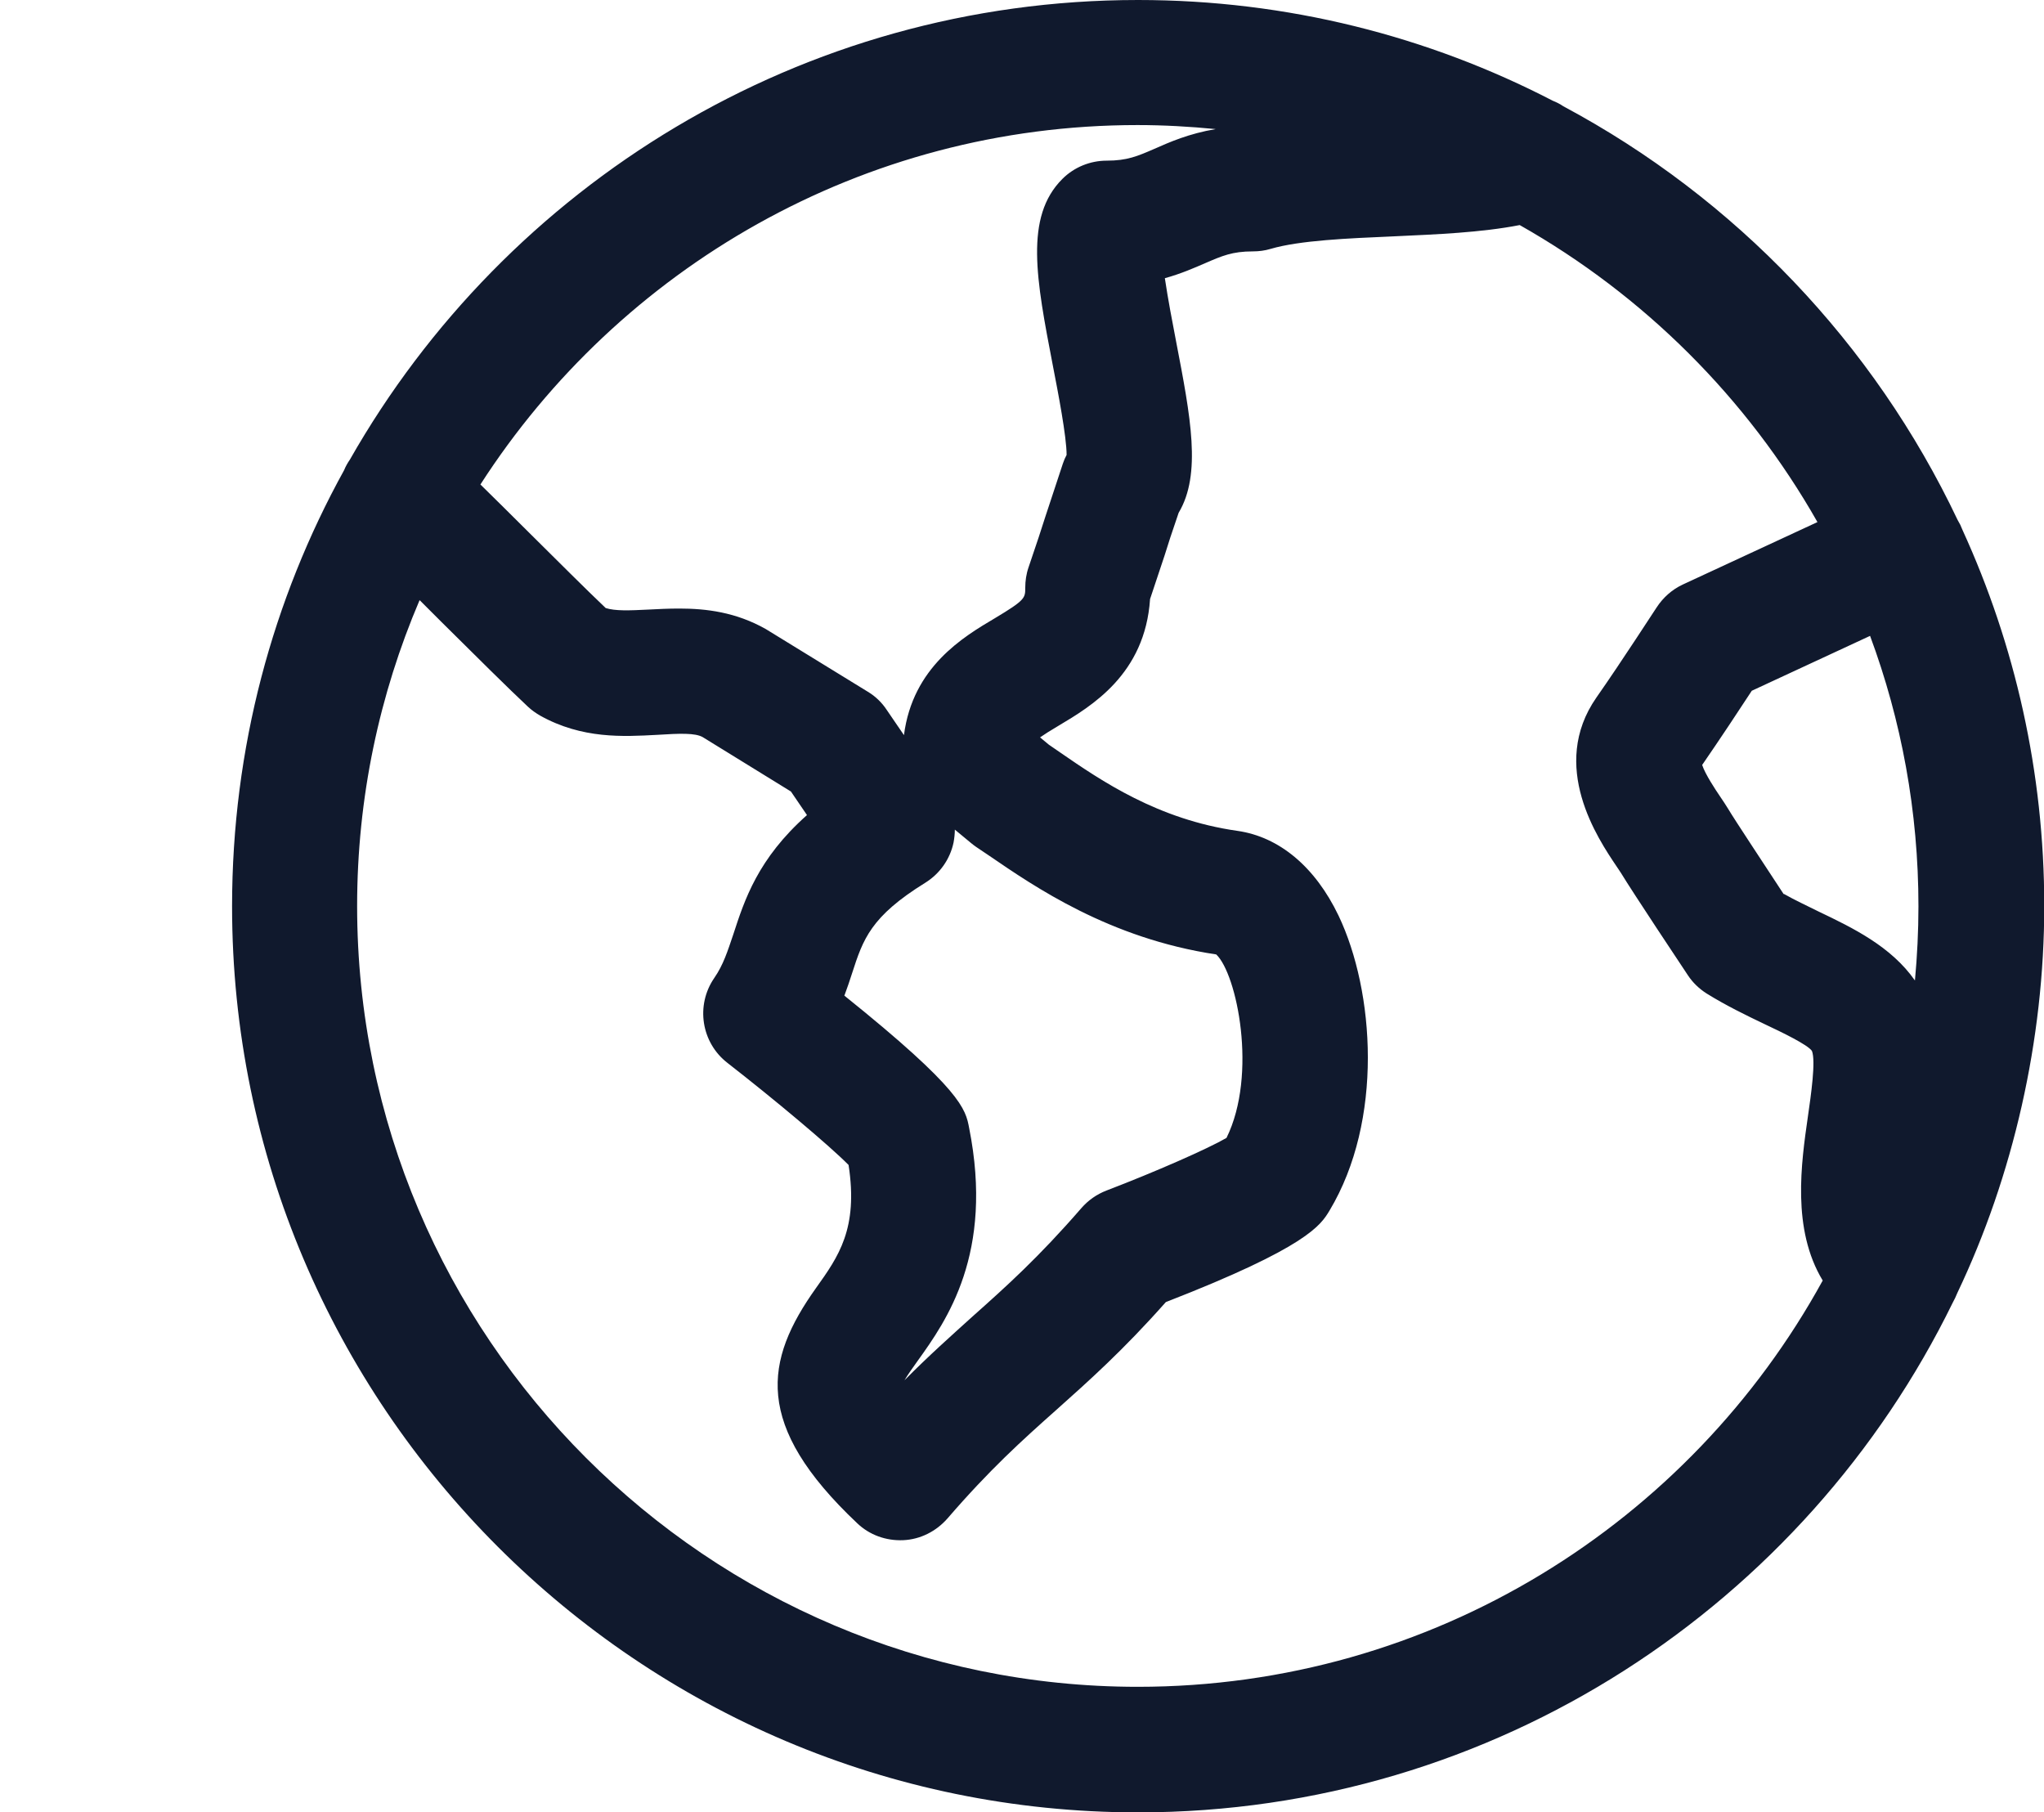 <?xml version="1.0" encoding="UTF-8"?>
<svg id="Layer_1" data-name="Layer 1" xmlns="http://www.w3.org/2000/svg" viewBox="0 0 81.56 72.31">
  <defs>
    <style>
      .cls-1 {
        fill: #10192d;
        stroke-width: 0px;
      }
    </style>
  </defs>
  <path class="cls-1" d="m45.41,72.31c-19.93,0-36.15-16.22-36.15-36.15,0-6.31,1.62-12.24,4.47-17.4.06-.15.14-.29.23-.42C20.19,7.39,31.95,0,45.41,0c5.96,0,11.59,1.45,16.55,4.02.15.06.29.13.42.22,6.85,3.66,12.39,9.46,15.73,16.5.04.07.07.13.11.2.03.07.06.14.09.21,2.09,4.57,3.26,9.65,3.26,15s-1.24,10.76-3.47,15.44c-.05.13-.11.25-.18.38-5.88,12.03-18.24,20.34-32.51,20.34ZM16.74,23.95c-1.6,3.75-2.49,7.87-2.49,12.2,0,17.18,13.98,31.15,31.15,31.15,11.77,0,22.03-6.55,27.33-16.21-1.24-2.05-.86-4.67-.59-6.55.12-.83.32-2.21.16-2.61-.17-.25-1.21-.75-1.89-1.07-.71-.34-1.52-.73-2.31-1.22-.3-.19-.56-.44-.75-.73-.22-.33-2.19-3.29-2.67-4.08-.04-.07-.11-.16-.18-.27-.74-1.1-2.7-4-.8-6.73,1.03-1.47,2.38-3.57,2.4-3.59.26-.4.62-.72,1.05-.92l5.37-2.49c-2.81-4.95-6.93-9.05-11.88-11.85-1.54.3-3.31.37-5.03.45-1.84.08-3.75.16-4.91.5-.23.07-.47.1-.71.1-.82,0-1.23.18-1.9.47-.44.19-.96.42-1.61.6.12.81.31,1.81.45,2.53.58,3.01,1.02,5.29.1,6.83-.28.81-.42,1.25-.56,1.7-.15.45-.3.91-.58,1.74-.2,3.01-2.35,4.28-3.66,5.06-.32.19-.56.34-.73.46l.35.29.45.31c1.64,1.13,3.9,2.68,7.08,3.13,1.67.24,3.1,1.44,4.03,3.38,1.44,3.02,1.8,8.17-.36,11.77-.35.58-.87,1.45-6.53,3.65-1.71,1.93-3.07,3.14-4.38,4.31-1.36,1.21-2.64,2.36-4.34,4.33-.45.51-1.08.83-1.76.86-.69.03-1.35-.21-1.84-.68-4.15-3.92-3.7-6.49-1.64-9.38.9-1.26,1.69-2.37,1.3-4.91-.78-.79-2.98-2.63-4.83-4.07-1.05-.81-1.28-2.3-.53-3.39.36-.52.53-1.06.76-1.74.45-1.38.98-3.02,2.94-4.76l-.64-.94-3.52-2.17c-.3-.17-.9-.15-1.84-.09-1.32.07-2.97.17-4.65-.77-.17-.1-.33-.21-.48-.35-.77-.72-2.08-2.02-3.46-3.39-.28-.28-.57-.57-.85-.85Zm16.96,15.78c4.67,3.75,4.83,4.52,4.97,5.27,1,5.02-.91,7.7-2.05,9.29-.18.25-.4.56-.53.78.98-.99,1.86-1.77,2.71-2.54,1.36-1.21,2.64-2.36,4.35-4.33.27-.31.61-.55,1-.7,1.96-.75,4.03-1.66,4.79-2.1,1.25-2.54.41-6.55-.41-7.32-4.27-.64-7.26-2.71-9.06-3.94l-.52-.35c-.07-.05-.14-.1-.21-.16l-.64-.53c0,.17-.02.34-.05.51-.14.67-.55,1.25-1.13,1.61-2.18,1.35-2.48,2.25-2.92,3.61-.09.28-.19.58-.31.9Zm.07,6.25h0s0,0,0,0Zm15-.25s0,0,0,0c0,0,0,0,0,0Zm22.42-10.06c.44.25.92.47,1.38.7,1.36.65,2.89,1.39,3.84,2.75.09-.98.14-1.96.14-2.96,0-3.79-.68-7.42-1.93-10.79l-4.72,2.19c-.47.72-1.27,1.93-1.98,2.96.12.37.54,1,.71,1.25.13.19.24.36.32.49.28.47,1.39,2.14,2.22,3.41Zm-44.08-11.39c1.06,0,2.25.14,3.45.82l4.07,2.5c.3.18.56.43.75.72l.69,1.01c.35-2.72,2.37-3.92,3.62-4.66,1.22-.73,1.22-.81,1.22-1.22,0-.27.04-.55.13-.81.35-1.02.51-1.52.67-2.02.17-.52.34-1.04.7-2.12.04-.12.09-.24.15-.35,0-.73-.34-2.49-.55-3.57-.66-3.43-1.14-5.92.38-7.44.47-.47,1.11-.73,1.77-.73.82,0,1.23-.18,1.9-.47.61-.27,1.38-.61,2.45-.79-1.03-.1-2.07-.16-3.12-.16-10.99,0-20.67,5.72-26.22,14.34.59.58,1.25,1.23,1.93,1.91,1.14,1.13,2.31,2.3,3.07,3.02.38.12.93.1,1.72.06.38-.02.78-.04,1.2-.04Zm15.91-6.72s0,0,0,0c0,0,0,0,0,0Z"/>
</svg>